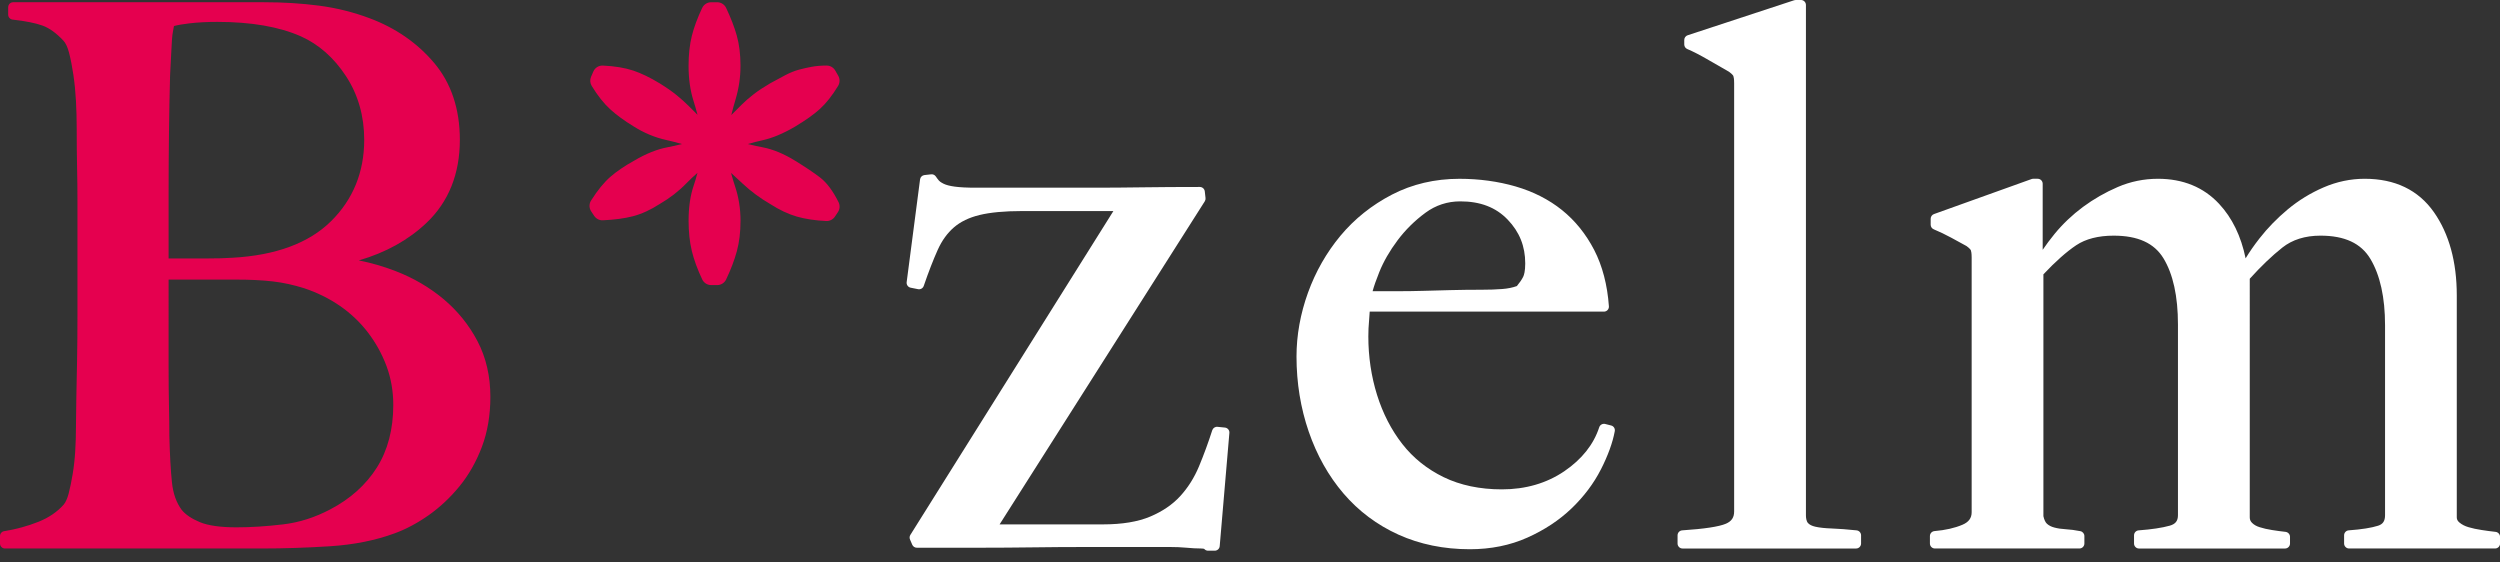 <?xml version="1.0" encoding="utf-8"?>
<!-- Generator: Adobe Illustrator 14.0.0, SVG Export Plug-In  -->
<!DOCTYPE svg PUBLIC "-//W3C//DTD SVG 1.1//EN" "http://www.w3.org/Graphics/SVG/1.1/DTD/svg11.dtd">
<svg version="1.1"
	 xmlns="http://www.w3.org/2000/svg" xmlns:xlink="http://www.w3.org/1999/xlink" xmlns:a="http://ns.adobe.com/AdobeSVGViewerExtensions/3.0/"
	 x="0px" y="0px" width="240px" height="54px" viewBox="47 32 240 54" enable-background="new 47 32 240 54" xml:space="preserve">
<rect x="47" y="32" width="240" height="54" fill="#333333" stroke="none"/>
<defs>
</defs>
<rect x="0.5" y="0.5" display="none" stroke="#000000" width="327" height="102"/>
<path fill="#E5004F" d="M89.579,60.712c-1.346-1.125-2.896-2.029-4.604-2.688c-1.159-0.447-2.342-0.79-3.531-1.023
	c2.594-0.754,4.78-1.967,6.514-3.62c2.115-2.016,3.187-4.694,3.187-7.961c0-2.963-0.833-5.448-2.473-7.387
	c-1.618-1.914-3.706-3.356-6.204-4.287c-1.553-0.583-3.188-0.988-4.861-1.206c-1.657-0.216-3.422-0.326-5.246-0.326H48.264
	c-0.264,0.001-0.478,0.215-0.478,0.479v0.715c0,0.243,0.183,0.447,0.425,0.474c1.24,0.138,2.214,0.333,2.891,0.581
	c0.642,0.236,1.302,0.713,1.973,1.427c0.223,0.223,0.409,0.619,0.555,1.176c0.16,0.623,0.301,1.339,0.417,2.131
	c0.117,0.798,0.2,1.638,0.246,2.494c0.048,0.888,0.071,1.758,0.071,2.584c0,1.482,0.012,2.726,0.036,3.8
	c0.024,1.103,0.036,2.182,0.036,3.208v11.083c0,1.403-0.012,2.808-0.036,4.174c-0.025,1.358-0.048,2.608-0.072,3.753
	c-0.024,1.148-0.036,2.061-0.036,2.729c0,0.736-0.023,1.508-0.071,2.295c-0.046,0.765-0.129,1.507-0.245,2.203
	c-0.117,0.703-0.247,1.328-0.384,1.854c-0.124,0.475-0.284,0.835-0.469,1.057c-0.615,0.702-1.432,1.262-2.428,1.659
	c-1.038,0.414-2.146,0.718-3.294,0.902C47.17,83.025,47,83.227,47,83.461v0.716c0,0.263,0.213,0.478,0.478,0.478h24.669
	c2.098,0,4.298-0.071,6.538-0.215c2.277-0.146,4.368-0.563,6.21-1.244c1.084-0.396,2.181-0.979,3.259-1.738
	c1.079-0.762,2.073-1.693,2.954-2.77c0.885-1.082,1.609-2.354,2.15-3.778v-0.003c0.543-1.43,0.818-3.049,0.818-4.817
	c0-1.974-0.416-3.769-1.234-5.334C92.03,63.206,90.933,61.848,89.579,60.712z M63.186,58.841h6.458c1.35,0,2.547,0.059,3.556,0.176
	c0.988,0.115,2.004,0.337,3.015,0.658c1.238,0.412,2.388,0.982,3.419,1.691c1.028,0.709,1.93,1.565,2.681,2.543
	c0.752,0.981,1.355,2.069,1.791,3.237c0.43,1.158,0.649,2.41,0.649,3.729c0,2.328-0.529,4.349-1.57,6.002
	c-1.048,1.66-2.55,3.013-4.469,4.017c-1.466,0.778-2.998,1.268-4.551,1.448c-1.592,0.188-3.089,0.283-4.449,0.283
	c-1.55,0-2.738-0.168-3.535-0.5c-0.782-0.325-1.369-0.724-1.732-1.169c-0.517-0.689-0.835-1.583-0.943-2.658
	c-0.118-1.148-0.202-2.641-0.248-4.421c0-0.813-0.012-1.78-0.036-2.903c-0.024-1.093-0.036-2.293-0.036-3.673V58.841z M80.22,39.318
	c1.158,1.772,1.745,3.825,1.745,6.103c0,3.095-1.07,5.724-3.183,7.813c-2.122,2.098-5.301,3.279-9.458,3.509
	c-0.651,0.047-1.529,0.07-2.612,0.07h-3.526v-6.387c0-1.864,0.012-3.787,0.036-5.714c0.023-1.972,0.059-3.821,0.106-5.485
	c0.047-0.86,0.084-1.552,0.107-2.079c0.024-0.519,0.047-0.957,0.072-1.313c0.022-0.335,0.055-0.615,0.099-0.833
	c0.031-0.158,0.063-0.326,0.094-0.505c0.377-0.099,0.878-0.185,1.495-0.257c0.791-0.093,1.687-0.14,2.662-0.14
	c3.253,0,5.955,0.467,8.027,1.388C77.604,36.258,79.062,37.547,80.22,39.318z"/>
<path fill="#E5004F" d="M123.344,44.144c1.017-0.611,1.791-1.162,2.367-1.685c0.596-0.541,1.167-1.264,1.746-2.21
	c0.182-0.298,0.188-0.671,0.015-0.974l-0.286-0.5c-0.17-0.298-0.487-0.482-0.83-0.482c-0.535,0-1.027,0.042-1.463,0.124
	c-0.395,0.074-0.791,0.163-1.181,0.267c-0.43,0.116-0.882,0.298-1.342,0.542c-0.409,0.216-0.877,0.468-1.43,0.77
	c-0.607,0.355-1.134,0.702-1.565,1.032c-0.439,0.337-0.844,0.689-1.203,1.048l-0.969,0.969c0.132-0.533,0.271-1.04,0.415-1.52
	c0.311-1.038,0.469-2.117,0.469-3.207c0-1.083-0.12-2.06-0.357-2.904c-0.228-0.81-0.571-1.703-1.022-2.654
	c-0.158-0.333-0.494-0.546-0.863-0.546h-0.572c-0.37,0-0.706,0.213-0.864,0.547c-0.456,0.962-0.79,1.864-0.993,2.68
	c-0.209,0.834-0.315,1.803-0.315,2.877c0,1.237,0.16,2.369,0.474,3.363c0.133,0.42,0.262,0.868,0.386,1.339l-0.837-0.837
	c-0.329-0.328-0.711-0.672-1.141-1.027c-0.436-0.357-0.988-0.744-1.646-1.15c-0.914-0.557-1.773-0.973-2.556-1.235
	c-0.795-0.264-1.772-0.424-2.903-0.477c-0.4-0.02-0.766,0.212-0.922,0.578l-0.216,0.501c-0.123,0.284-0.099,0.61,0.063,0.875
	c0.569,0.931,1.167,1.686,1.78,2.245c0.589,0.539,1.349,1.093,2.244,1.64c0.995,0.629,2.047,1.068,3.13,1.306
	c0.486,0.107,0.994,0.237,1.517,0.388c-0.509,0.126-0.982,0.231-1.418,0.314c-0.987,0.187-2.064,0.623-3.182,1.283
	c-0.914,0.508-1.678,1.028-2.272,1.544c-0.623,0.542-1.232,1.289-1.861,2.284c-0.202,0.319-0.197,0.727,0.013,1.041l0.286,0.429
	c0.186,0.278,0.498,0.442,0.838,0.425c1.107-0.05,2.075-0.18,2.876-0.387c0.834-0.215,1.711-0.617,2.565-1.171
	c0.977-0.566,1.841-1.234,2.568-1.987c0.319-0.331,0.677-0.667,1.069-1.007c-0.121,0.459-0.245,0.876-0.372,1.249
	c-0.319,0.932-0.481,2.059-0.481,3.349c0,1.072,0.105,2.051,0.313,2.905c0.204,0.845,0.539,1.761,0.995,2.724
	c0.158,0.333,0.494,0.546,0.864,0.546h0.572c0.369,0,0.705-0.212,0.863-0.546c0.451-0.951,0.796-1.859,1.024-2.696
	c0.236-0.865,0.355-1.852,0.355-2.933c0-1.145-0.172-2.245-0.514-3.271c-0.139-0.416-0.271-0.857-0.396-1.324
	c0.386,0.351,0.761,0.698,1.125,1.038c0.781,0.732,1.663,1.385,2.621,1.94c0.876,0.566,1.737,0.974,2.557,1.211
	c0.81,0.235,1.762,0.38,2.832,0.43c0.331,0.018,0.654-0.146,0.84-0.425l0.286-0.429c0.19-0.285,0.213-0.651,0.059-0.958
	c-0.547-1.093-1.127-1.866-1.773-2.367c-0.553-0.426-1.35-0.962-2.369-1.593c-1.097-0.678-2.156-1.117-3.151-1.306
	c-0.435-0.082-0.91-0.188-1.419-0.313c0.487-0.142,0.945-0.259,1.373-0.352C121.134,45.263,122.205,44.817,123.344,44.144z"/>
<path fill="#FFFFFF" d="M164.593,73.047l-0.715-0.072c-0.222-0.023-0.433,0.116-0.502,0.33c-0.376,1.174-0.804,2.34-1.272,3.467
	c-0.454,1.088-1.062,2.051-1.807,2.862c-0.736,0.806-1.703,1.462-2.873,1.956c-1.174,0.498-2.699,0.751-4.534,0.751h-9.928
	l19.698-31.016c0.059-0.092,0.084-0.2,0.072-0.309l-0.072-0.644c-0.027-0.241-0.231-0.424-0.475-0.424
	c-1.979,0-3.821,0.012-5.477,0.035c-1.588,0.024-3.234,0.036-4.891,0.036h-11.154c-0.833,0-1.509-0.035-2.009-0.103
	c-0.47-0.064-0.829-0.157-1.066-0.276c-0.297-0.148-0.412-0.256-0.455-0.308c-0.107-0.128-0.205-0.257-0.29-0.386
	c-0.099-0.149-0.271-0.233-0.452-0.211l-0.643,0.071c-0.219,0.024-0.393,0.195-0.421,0.413l-1.287,9.868
	c-0.032,0.249,0.134,0.481,0.38,0.531l0.715,0.143c0.235,0.046,0.468-0.087,0.545-0.313c0.466-1.354,0.917-2.519,1.343-3.463
	c0.398-0.885,0.922-1.611,1.557-2.158c0.629-0.543,1.453-0.941,2.447-1.184c1.033-0.252,2.402-0.381,4.07-0.381h8.789L134.395,83.35
	c-0.083,0.133-0.096,0.299-0.034,0.442l0.214,0.5c0.075,0.176,0.248,0.29,0.439,0.29h5.935c1.81,0,3.557-0.014,5.19-0.035
	c1.715-0.025,3.48-0.035,5.249-0.035h7.937c0.548,0,1.074,0.022,1.564,0.068c0.51,0.049,0.971,0.074,1.368,0.074
	c0.214,0,0.313,0.025,0.345,0.039c0.09,0.108,0.226,0.174,0.37,0.174h0.644c0.248,0,0.455-0.188,0.476-0.438l0.929-10.869
	C165.044,73.302,164.854,73.073,164.593,73.047z"/>
<path fill="#FFFFFF" d="M201.667,72.846l-0.571-0.146c-0.24-0.059-0.492,0.078-0.57,0.316c-0.537,1.651-1.664,3.071-3.354,4.223
	c-1.7,1.154-3.714,1.74-5.989,1.74c-2.109,0-3.988-0.394-5.582-1.168c-1.595-0.773-2.934-1.848-3.979-3.188
	c-1.056-1.353-1.87-2.937-2.425-4.712c-0.555-1.777-0.836-3.667-0.836-5.613c0-0.513,0.022-1.013,0.068-1.492
	c0.03-0.324,0.053-0.619,0.063-0.89h22.487c0.131,0,0.258-0.056,0.349-0.151c0.091-0.099,0.137-0.229,0.127-0.361
	c-0.147-2.054-0.622-3.874-1.41-5.403c-0.792-1.53-1.832-2.821-3.094-3.836c-1.261-1.012-2.761-1.775-4.456-2.267
	c-1.684-0.487-3.495-0.734-5.391-0.734c-2.353,0-4.531,0.511-6.477,1.519c-1.932,1.003-3.592,2.33-4.938,3.944
	c-1.338,1.606-2.39,3.447-3.121,5.469c-0.73,2.022-1.103,4.086-1.103,6.135c0,2.522,0.396,4.943,1.171,7.199
	c0.778,2.262,1.901,4.264,3.342,5.946c1.446,1.69,3.224,3.021,5.279,3.951c2.055,0.928,4.357,1.399,6.846,1.399
	c2.015,0,3.873-0.375,5.523-1.115c1.643-0.733,3.07-1.678,4.247-2.808c1.176-1.127,2.122-2.384,2.812-3.737h0.002
	c0.685-1.347,1.131-2.58,1.332-3.672C202.066,73.145,201.912,72.904,201.667,72.846z M193.223,58.578
	c-0.137,0.271-0.34,0.568-0.606,0.885c-0.407,0.148-0.878,0.243-1.399,0.282c-0.601,0.048-1.261,0.069-1.964,0.069
	c-1.088,0-2.103,0.014-3.017,0.037l-2.611,0.07c-0.8,0.023-1.648,0.035-2.523,0.035h-2.334c0.131-0.48,0.342-1.088,0.633-1.811
	c0.41-1.027,1.004-2.061,1.763-3.072c0.755-1.008,1.659-1.901,2.688-2.655c0.983-0.721,2.103-1.087,3.328-1.087
	c1.932,0,3.42,0.572,4.553,1.749c1.138,1.182,1.689,2.559,1.689,4.209C193.421,58.025,193.313,58.396,193.223,58.578z"/>
<path fill="#FFFFFF" d="M225.234,82.914c-0.906-0.094-1.711-0.155-2.394-0.18c-0.637-0.022-1.159-0.078-1.56-0.168
	c-0.326-0.074-0.566-0.191-0.713-0.354c-0.164-0.186-0.198-0.511-0.198-0.755v-48.98c0-0.264-0.214-0.478-0.478-0.478h-0.5
	c-0.053,0-0.103,0.008-0.149,0.024l-10.226,3.361c-0.197,0.064-0.328,0.247-0.328,0.454v0.429c0,0.193,0.115,0.367,0.293,0.441
	c0.553,0.231,1.256,0.594,2.088,1.08c0.846,0.493,1.484,0.86,1.914,1.1c0.354,0.257,0.412,0.393,0.418,0.407
	c0.029,0.077,0.076,0.268,0.076,0.69v41.118c0,0.571-0.242,0.935-0.783,1.17c-0.66,0.285-2.074,0.5-4.203,0.641
	c-0.252,0.018-0.446,0.227-0.446,0.477v0.787c0,0.264,0.213,0.479,0.478,0.479h16.66c0.266,0,0.479-0.215,0.479-0.479v-0.787
	C225.662,83.145,225.479,82.941,225.234,82.914z"/>
<path fill="#FFFFFF" d="M286.574,83.059c-0.424-0.048-0.87-0.105-1.34-0.179c-0.457-0.067-0.881-0.159-1.26-0.271
	c-0.341-0.101-0.631-0.248-0.865-0.444c-0.178-0.149-0.258-0.3-0.258-0.492V60.365c0-3.229-0.738-5.92-2.195-7.997
	c-1.495-2.128-3.731-3.206-6.648-3.206c-1.344,0-2.671,0.277-3.941,0.826c-1.252,0.541-2.41,1.25-3.441,2.109
	c-1.021,0.853-1.938,1.792-2.716,2.79c-0.517,0.66-0.961,1.3-1.332,1.915c-0.435-2.129-1.288-3.887-2.546-5.235
	c-1.488-1.596-3.465-2.405-5.871-2.405c-1.342,0-2.639,0.266-3.857,0.79c-1.191,0.512-2.314,1.156-3.338,1.913
	c-1.027,0.763-1.943,1.633-2.723,2.584c-0.424,0.52-0.807,1.031-1.146,1.532v-6.342c0-0.264-0.215-0.478-0.479-0.478h-0.43
	c-0.055,0-0.108,0.009-0.16,0.028l-9.367,3.361c-0.189,0.068-0.317,0.248-0.317,0.45v0.572c0,0.193,0.115,0.367,0.294,0.441
	c0.557,0.232,1.12,0.502,1.672,0.801c0.562,0.304,1.053,0.573,1.475,0.806c0.354,0.257,0.412,0.393,0.417,0.407
	c0.028,0.077,0.077,0.27,0.077,0.691v24.455c0,0.563-0.282,0.948-0.889,1.205c-0.736,0.313-1.638,0.517-2.68,0.606
	c-0.247,0.021-0.438,0.229-0.438,0.477v0.716c0,0.263,0.213,0.478,0.479,0.478h13.872c0.265,0,0.478-0.215,0.478-0.478v-0.716
	c0-0.229-0.16-0.424-0.385-0.469c-0.494-0.1-0.974-0.161-1.425-0.188c-0.396-0.021-0.761-0.076-1.084-0.164
	c-0.281-0.074-0.517-0.195-0.696-0.357c-0.15-0.135-0.27-0.387-0.344-0.73V58.337c1.159-1.233,2.218-2.172,3.148-2.794
	c0.918-0.611,2.127-0.92,3.596-0.92c2.322,0,3.885,0.709,4.777,2.167c0.926,1.515,1.396,3.657,1.396,6.365V81.46
	c0,0.548-0.237,0.851-0.795,1.007c-0.729,0.204-1.733,0.355-2.981,0.448c-0.248,0.019-0.441,0.226-0.441,0.476v0.789
	c0,0.262,0.214,0.478,0.478,0.478h14.017c0.264,0,0.479-0.216,0.479-0.478v-0.646c0-0.241-0.186-0.446-0.427-0.475
	c-0.409-0.045-0.849-0.104-1.3-0.176c-0.432-0.066-0.828-0.158-1.186-0.271c-0.305-0.094-0.551-0.234-0.734-0.42
	c-0.146-0.146-0.217-0.312-0.217-0.519V58.76c1.084-1.201,2.135-2.206,3.125-2.99c0.963-0.762,2.193-1.148,3.656-1.148
	c2.332,0,3.902,0.731,4.801,2.234c0.934,1.562,1.406,3.707,1.406,6.369v18.233c0,0.558-0.201,0.86-0.669,1.011
	c-0.632,0.203-1.581,0.354-2.821,0.444c-0.248,0.019-0.441,0.226-0.441,0.476v0.788c0,0.263,0.214,0.478,0.478,0.478h14.017
	c0.264,0,0.478-0.215,0.478-0.478v-0.646C287,83.291,286.816,83.085,286.574,83.059z"/>
</svg>
